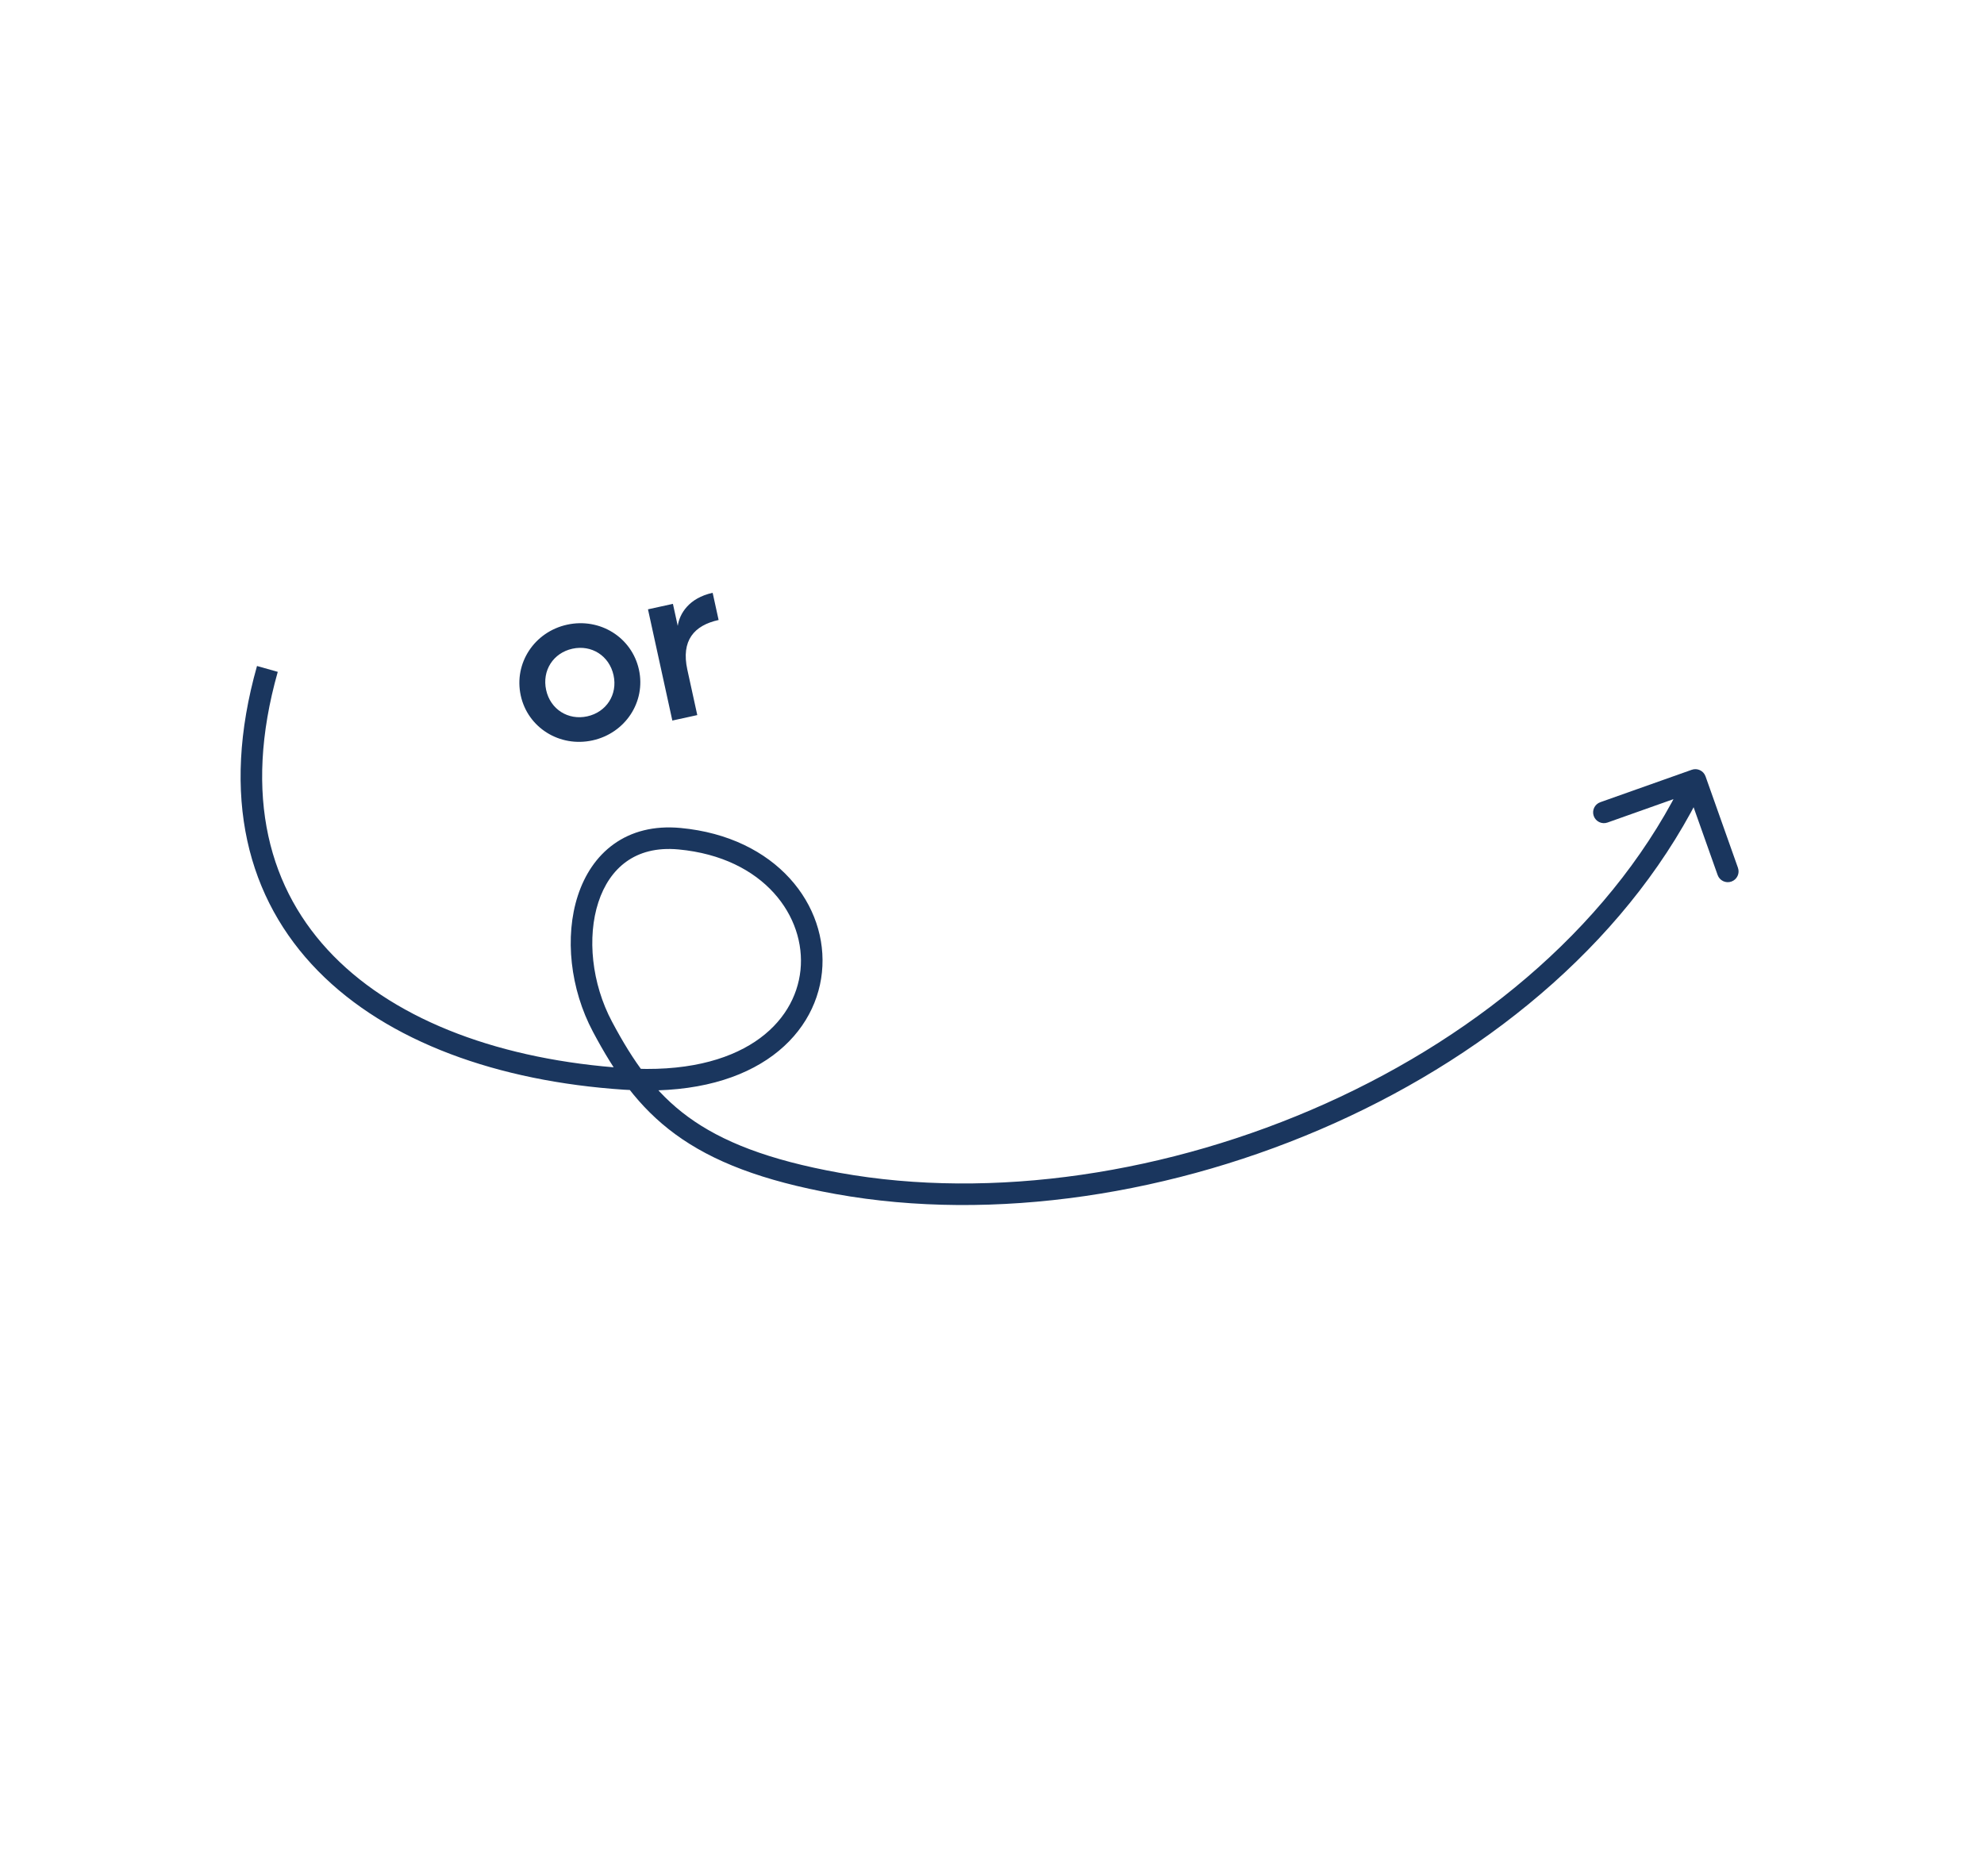 <svg width="276" height="261" viewBox="0 0 276 261" fill="none" xmlns="http://www.w3.org/2000/svg">
<g clip-path="url(#clip0_3290_25594)">
<path d="M86.9 150.101L86.8 151.597L86.9 150.101ZM94.529 116.678L94.389 118.172L94.529 116.678ZM116.508 164.632L116.774 163.156L116.508 164.632ZM237.261 108.003C236.984 107.222 236.126 106.814 235.346 107.091L222.622 111.602C221.841 111.879 221.432 112.737 221.709 113.517C221.986 114.298 222.844 114.707 223.624 114.43L234.934 110.419L238.945 121.729C239.222 122.51 240.079 122.919 240.86 122.642C241.641 122.365 242.049 121.508 241.772 120.727L237.261 108.003ZM35.753 92.651C30.612 110.838 34.455 125.104 44.245 135.08C53.953 144.971 69.299 150.431 86.8 151.597L86.999 148.604C69.918 147.465 55.394 142.156 46.387 132.978C37.463 123.886 33.745 110.783 38.64 93.467L35.753 92.651ZM94.668 115.185C90.948 114.838 87.83 115.678 85.391 117.426C82.966 119.162 81.328 121.71 80.388 124.591C78.52 130.316 79.323 137.595 82.488 143.54L85.136 142.13C82.306 136.813 81.656 130.378 83.24 125.522C84.026 123.112 85.338 121.153 87.138 119.865C88.921 118.587 91.298 117.883 94.389 118.172L94.668 115.185ZM82.488 143.54C85.531 149.258 88.794 154.025 93.961 157.805C99.116 161.576 106.035 164.269 116.242 166.108L116.774 163.156C106.817 161.362 100.386 158.788 95.732 155.384C91.091 151.989 88.087 147.674 85.136 142.13L82.488 143.54ZM116.242 166.108C138.202 170.065 163.457 166.226 185.676 156.244C207.893 146.263 227.235 130.067 237.201 109.15L234.493 107.859C224.91 127.971 206.201 143.734 184.446 153.508C162.693 163.28 138.052 166.99 116.774 163.156L116.242 166.108ZM86.8 151.597C95.459 152.175 102.083 150.479 106.7 147.407C111.333 144.325 113.863 139.905 114.342 135.273C115.303 125.965 108.021 116.431 94.668 115.185L94.389 118.172C106.369 119.29 112.12 127.59 111.358 134.964C110.974 138.673 108.953 142.305 105.038 144.91C101.108 147.524 95.188 149.15 86.999 148.604L86.8 151.597Z" fill="#1A365E"/>
<path d="M82.424 103.002C77.86 104.001 73.423 101.239 72.444 96.769C71.458 92.267 74.335 87.903 78.898 86.903C83.462 85.904 87.9 88.666 88.886 93.168C89.865 97.638 86.988 102.002 82.424 103.002ZM81.692 99.657C84.349 99.075 85.942 96.63 85.354 93.941C84.758 91.222 82.288 89.666 79.631 90.248C76.974 90.83 75.38 93.276 75.976 95.995C76.565 98.683 79.035 100.239 81.692 99.657ZM93.531 100.242L90.142 84.768L93.612 84.008L94.283 87.072C94.535 85.379 95.826 83.196 99.139 82.47L99.968 86.253C96.56 86.999 94.728 89.104 95.618 93.167L97.001 99.482L93.531 100.242Z" fill="#1A365E"/>
</g>
<defs>
<clipPath id="clip0_3290_25594">
<rect width="172.558" height="218.221" fill="white" transform="translate(0.023 147.936) rotate(-58.958)"/>
</clipPath>
</defs>
</svg>

